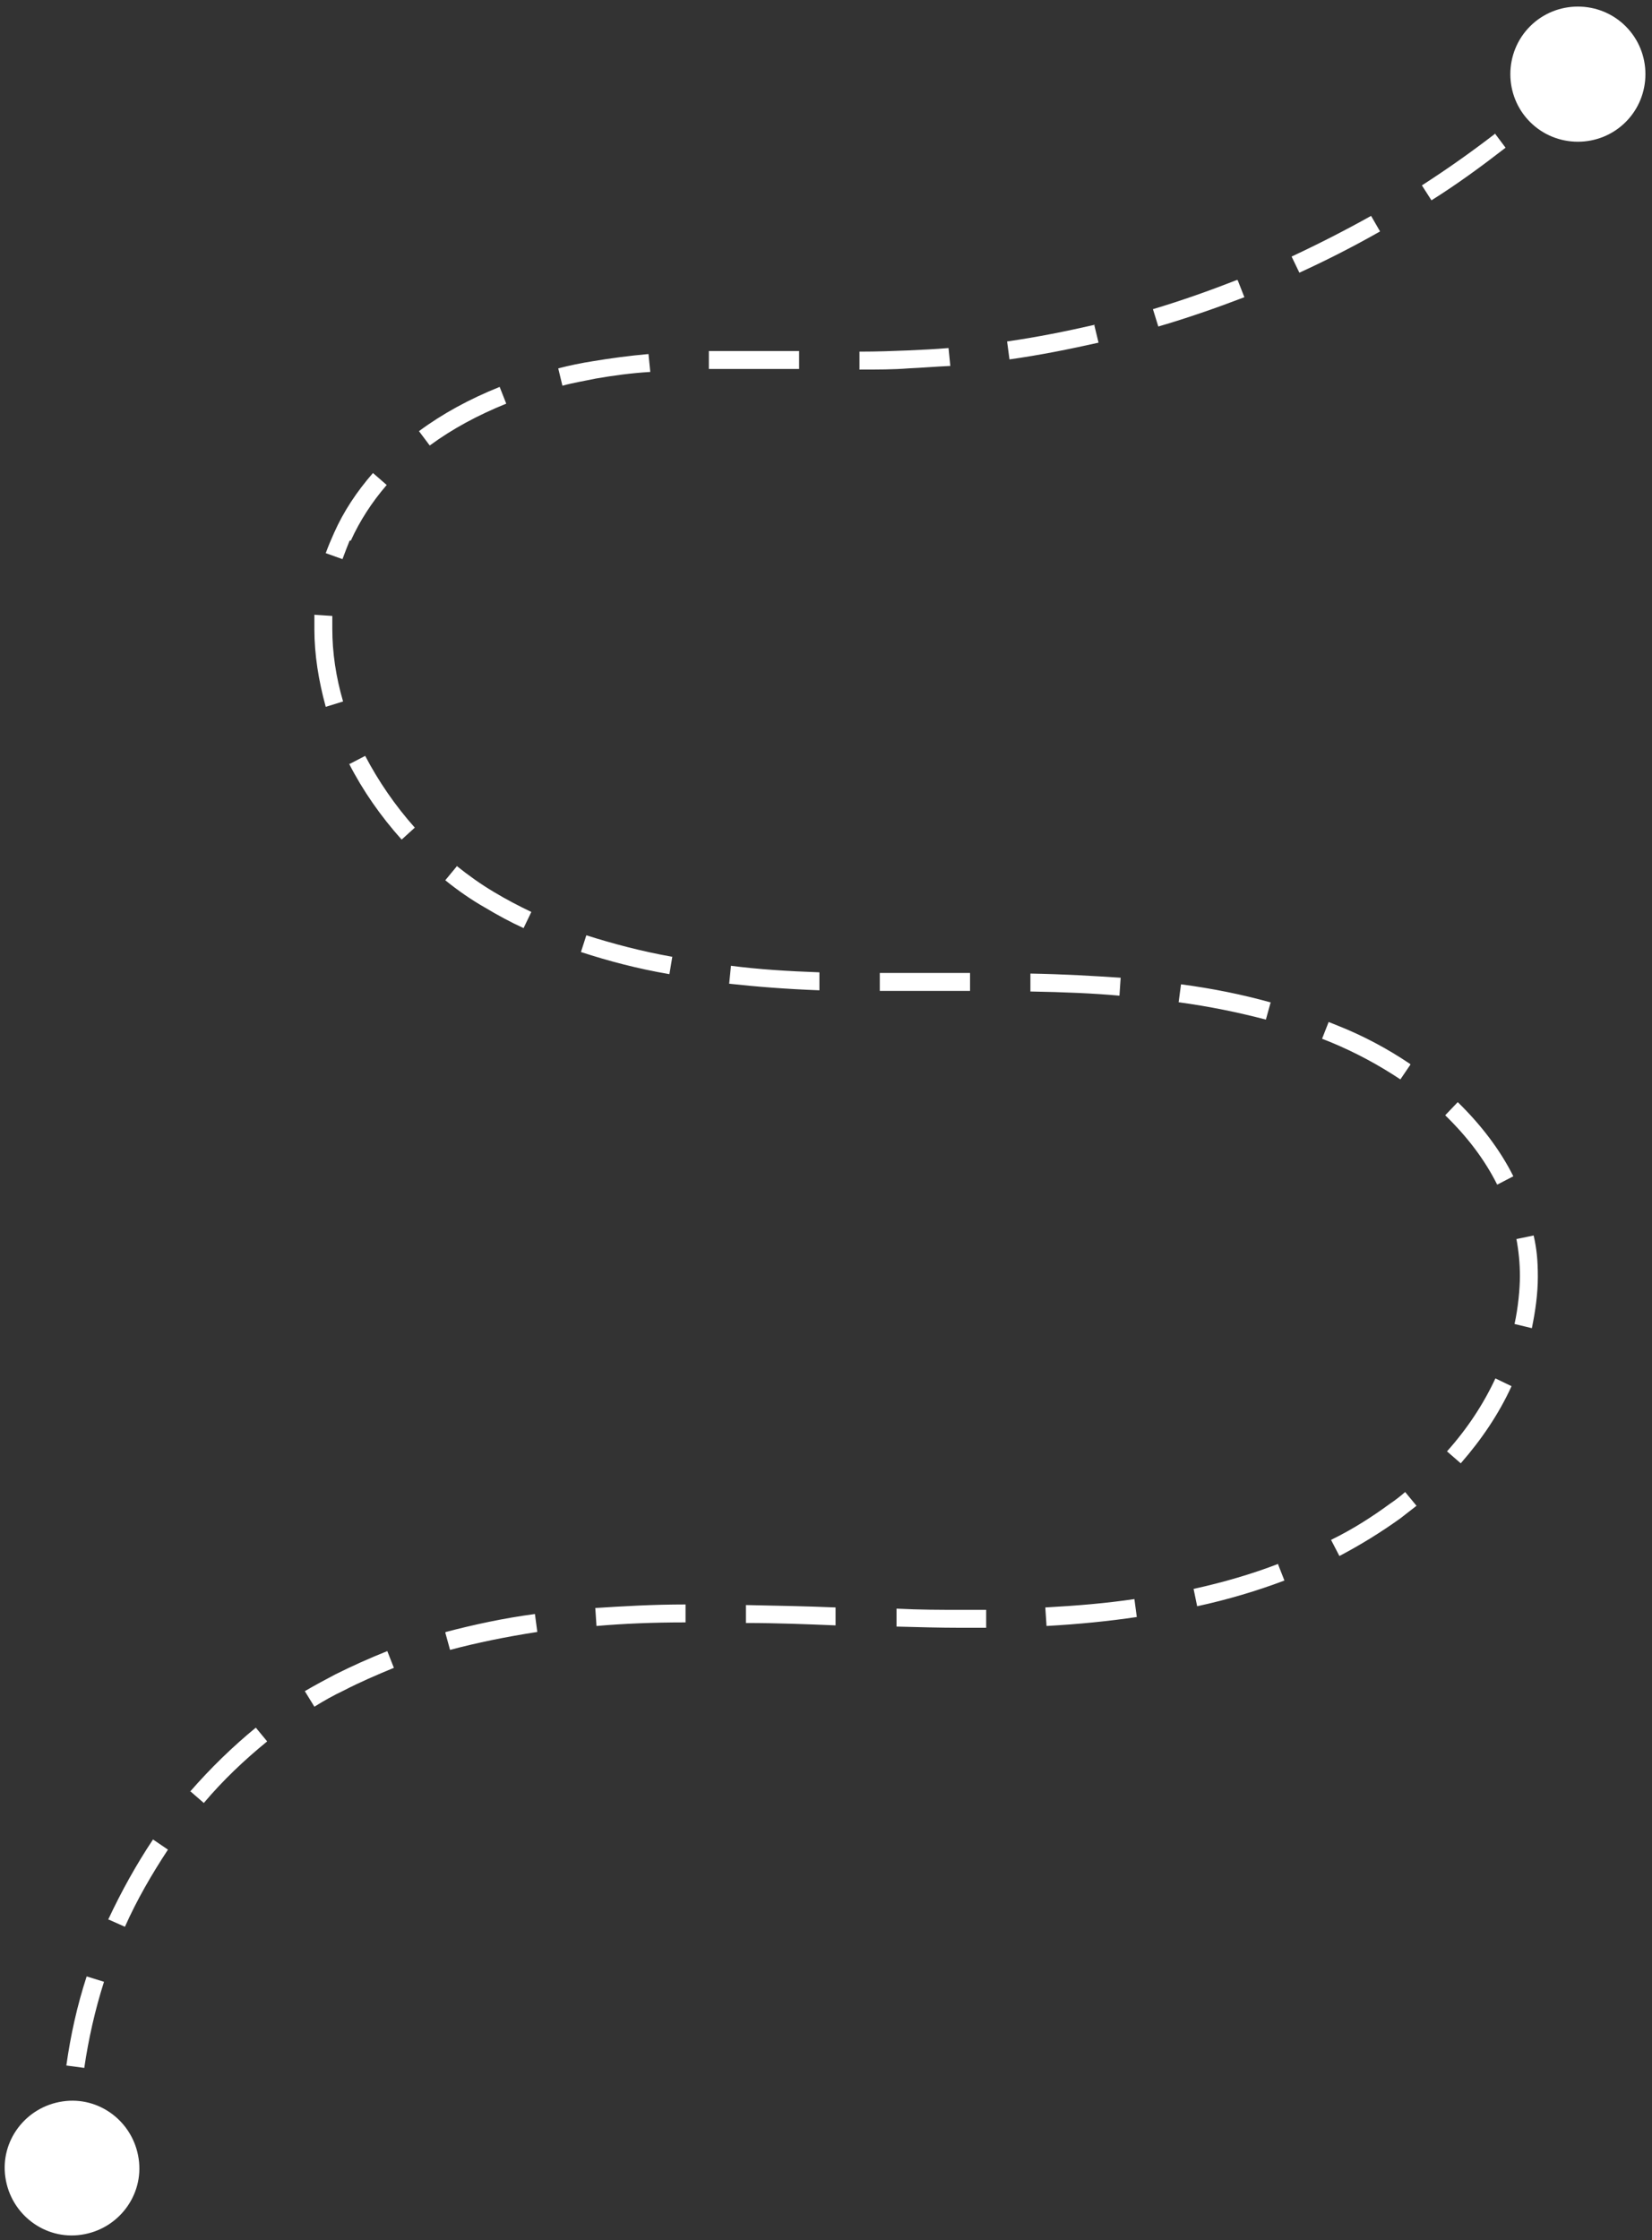 <?xml version="1.0" encoding="UTF-8" standalone="no"?><svg xmlns="http://www.w3.org/2000/svg" xmlns:xlink="http://www.w3.org/1999/xlink" data-name="Layer 1" fill="#ffffff" height="374.6" preserveAspectRatio="xMidYMid meet" version="1" viewBox="-0.8 -1.1 276.4 374.6" width="276.4" zoomAndPan="magnify"><rect x="-0.8" y="-1.1" width="276.4" height="374.6" fill="#333333" stroke="none"/><g id="change1_1"><path d="M213,260.4l1.1,2.8c-4.5,1.7-9.5,3.2-14.6,4.3l-.6-2.9c5-1.1,9.8-2.5,14.2-4.2Zm-53.1,7.7c-3.3,0-6.8,0-10.7-.2v3c3.8,.1,7.3,.2,10.6,.2,1.4,0,2.9,0,4.4,0v-3c-1.5,0-2.9,0-4.3,0ZM228.6,35c-4.3,2.4-8.8,4.7-13.3,6.8l1.3,2.7c4.6-2.1,9.1-4.4,13.5-6.9l-1.5-2.6Zm-22.4,10.7c-4.6,1.8-9.4,3.5-14.1,4.9l.9,2.9c4.8-1.4,9.7-3.1,14.4-4.9l-1.1-2.8Zm-19.5,116.7c-4.5-.3-9.5-.6-15.1-.7v3c5.6,.1,10.5,.3,14.9,.7l.2-3Zm-4.3-109.2c-4.8,1.1-9.8,2.1-14.7,2.8l.4,3c5-.7,10-1.7,14.9-2.8l-.7-2.9Zm-8.3,214.6l.2,3c5.4-.3,10.4-.8,15.1-1.5l-.4-3c-4.7,.7-9.5,1.1-14.9,1.4Zm37.6-101.3c-4.7-1.3-9.6-2.3-14.9-3l-.4,3c5.2,.7,10,1.7,14.6,2.9l.8-2.9Zm31.4,16.7l-2.1,2.2c3.7,3.6,6.6,7.4,8.7,11.6l2.7-1.4c-2.2-4.4-5.4-8.6-9.3-12.4Zm9.8,22.8c.4,2.1,.6,4.2,.6,6.3s-.3,5.3-.9,8l2.9,.7c.6-2.9,1-5.8,1-8.6s-.2-4.7-.7-6.9l-2.9,.6Zm-17.8-29.2c-3.7-2.5-7.8-4.7-12.1-6.4-.5-.2-1-.4-1.5-.6l-1.1,2.8c.5,.2,1,.4,1.5,.6,4.1,1.7,8,3.8,11.6,6.2l1.7-2.5ZM56.6,116.2c-1.2-4.1-1.8-8.2-1.8-12.1s0-1.5,0-2.2l-3-.2c0,.8,0,1.6,0,2.4,0,4.3,.7,8.6,1.9,13l2.9-.9Zm1.3-26.9c1.5-3.3,3.5-6.4,6-9.3l-2.3-2c-2.7,3.1-4.9,6.4-6.5,10-.5,1.1-1,2.3-1.4,3.4l2.8,1c.4-1.1,.8-2.1,1.2-3.1ZM231.7,250.4c-3,2.2-6.3,4.3-9.8,6l1.4,2.7c3.6-1.9,7-4,10.2-6.3,.9-.7,1.8-1.4,2.7-2.1l-1.9-2.3c-.8,.7-1.7,1.4-2.6,2ZM249.3,21.3c-3.9,3-8,5.9-12.2,8.6l1.6,2.5c4.3-2.7,8.4-5.7,12.4-8.8l-1.8-2.4Zm-8,220.3l2.3,2c3.5-4,6.4-8.3,8.5-12.9l-2.7-1.3c-2,4.3-4.7,8.4-8.1,12.2ZM132.6,60.6h.3s0-3,0-3h-.3c-2.7,0-5.4,0-8.1,0s-4.7,0-6.7,0v3c2.1,0,4.2,0,6.7,0s5.4,0,8.1,0Zm-49.8,3c-5,2-9.6,4.5-13.5,7.4l1.8,2.4c3.8-2.8,8.1-5.1,12.8-7l-1.1-2.8Zm-9.1,208.3l.8,2.9c4.5-1.2,9.4-2.2,14.6-3l-.4-3c-5.3,.7-10.3,1.8-14.9,3Zm-18.4,7c-1.7,.9-3.4,1.8-5.1,2.8l1.6,2.6c1.6-1,3.2-1.9,4.9-2.7,2.7-1.4,5.5-2.6,8.4-3.8l-1.1-2.8c-3,1.2-5.9,2.5-8.7,3.9Zm20.3-135.1l-1.9,2.3c2.1,1.7,4.4,3.3,6.7,4.6,2,1.2,4.2,2.4,6.4,3.4l1.3-2.7c-2.1-1-4.2-2.1-6.2-3.3-2.2-1.3-4.3-2.8-6.3-4.4ZM17.4,319.9l2.7,1.2c2-4.5,4.5-8.8,7.2-12.9l-2.5-1.7c-2.8,4.2-5.3,8.7-7.5,13.4ZM161.5,164.6v-3h-10.3c-1.6,0-3.2,0-4.8,0v3c1.6,0,3.2,0,4.8,0h10.3ZM31,298.4l2.3,2c3.2-3.8,6.8-7.2,10.6-10.3l-1.9-2.3c-3.9,3.2-7.6,6.8-11,10.7ZM57.6,126.6c2.3,4.5,5.3,8.8,8.8,12.7l2.2-2c-3.3-3.7-6.1-7.8-8.3-12l-2.7,1.4Zm66.4,143.7c5.1,0,10.2,.2,15,.4v-3c-4.7-.2-9.9-.3-15-.4v3Zm12.4-108.8c-5.5-.2-10.3-.5-14.9-1.1l-.3,3c4.6,.5,9.6,.9,15.1,1.1v-3Zm21.8-101.4l-.3-3c-2.3,.2-4.6,.3-6.8,.4-2.5,.1-5.1,.2-8.1,.2v3c3,0,5.7,0,8.2-.2,2.3-.1,4.6-.3,6.9-.4ZM13.3,344.7c.7-4.8,1.8-9.7,3.3-14.4l-2.9-.9c-1.6,4.9-2.7,9.9-3.4,14.9l3,.4ZM111.7,158.9c-5.1-.9-10-2.2-14.4-3.6l-.9,2.8c4.6,1.5,9.5,2.8,14.8,3.7l.5-3Zm-3.7-97.8l-.3-3c-3.3,.3-6.3,.7-9.3,1.2-1.9,.3-3.9,.7-5.8,1.2l.7,2.9c1.8-.5,3.7-.8,5.6-1.2,2.9-.5,5.8-.9,9-1.1Zm-9.2,206.7l.2,3c4.6-.4,9.5-.6,14.9-.6v-3c-5.5,0-10.5,.3-15.2,.6ZM9.7,350.3c-6.2,.9-10.5,6.6-9.6,12.7,.9,6.2,6.6,10.5,12.7,9.6,6.2-.9,10.5-6.6,9.6-12.7-.9-6.2-6.6-10.5-12.7-9.6ZM255.2,3.3c-4.4,4.4-4.4,11.6,0,16,4.4,4.4,11.6,4.4,16,0,4.4-4.4,4.4-11.6,0-16-4.4-4.4-11.6-4.4-16,0Z"/></g></svg>
